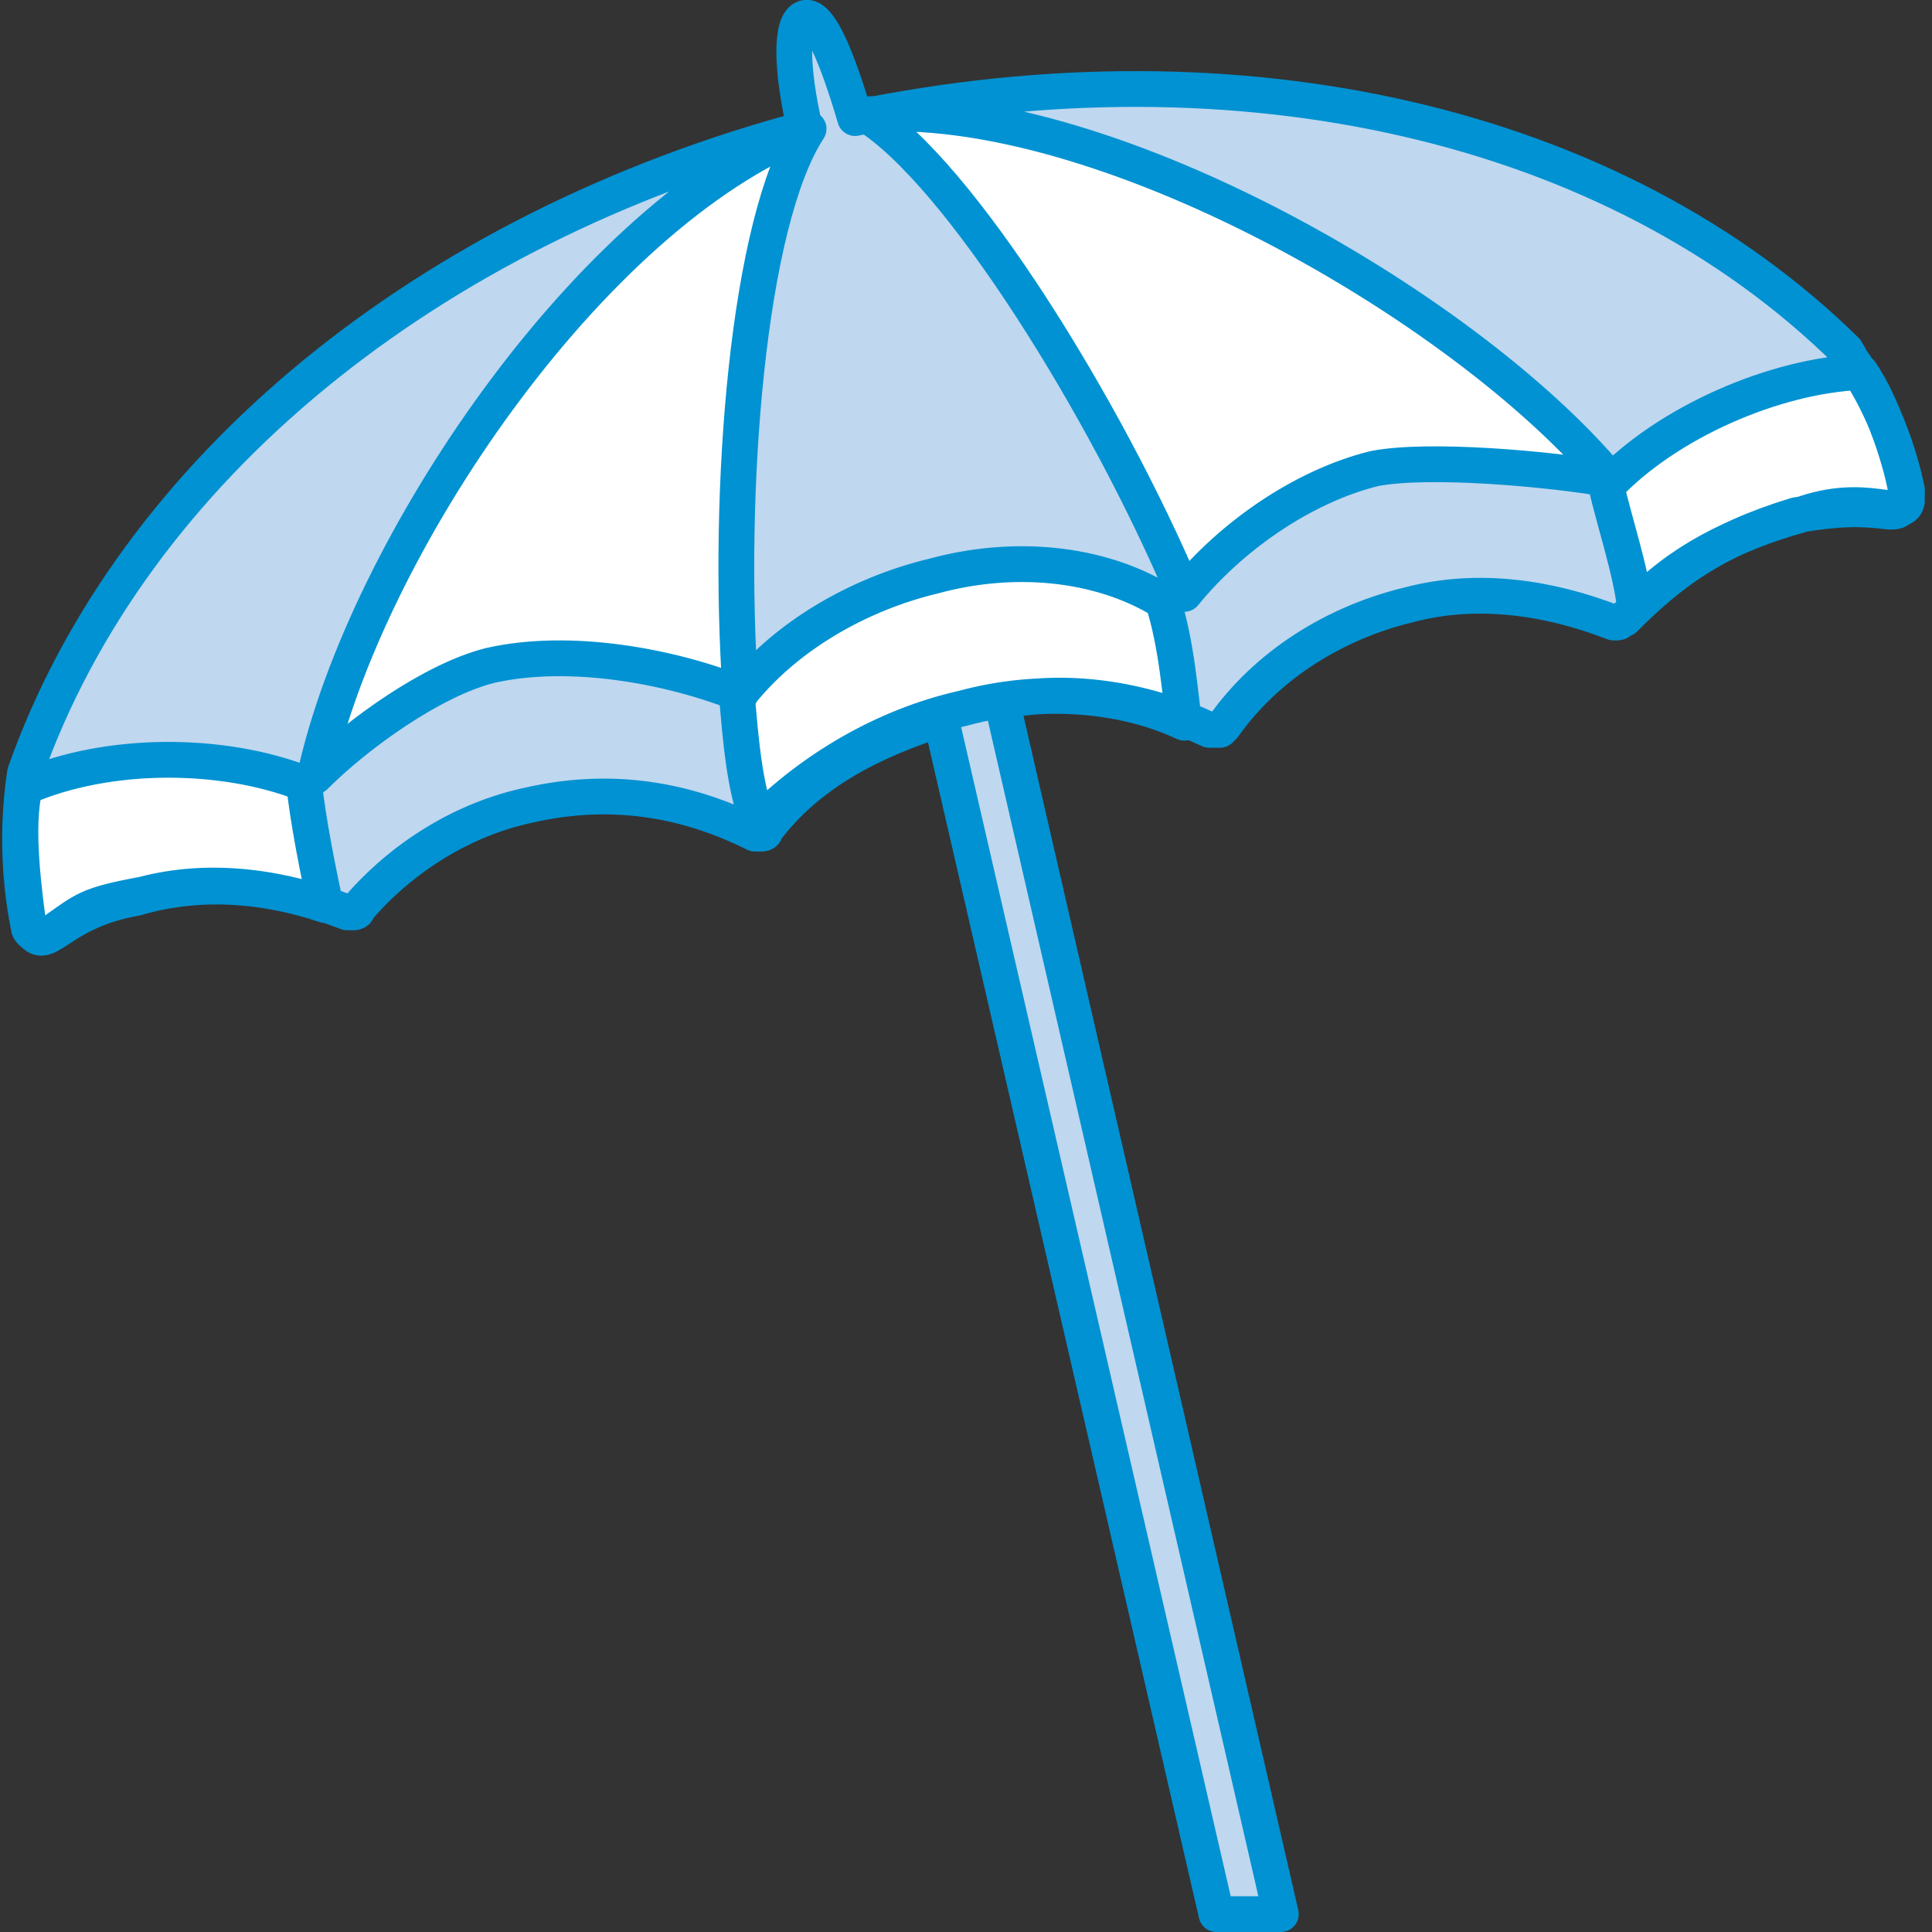 <?xml version="1.0" encoding="utf-8"?>
<!-- Generator: Adobe Illustrator 26.1.0, SVG Export Plug-In . SVG Version: 6.00 Build 0)  -->
<svg version="1.1" id="Layer_1" xmlns="http://www.w3.org/2000/svg" xmlns:xlink="http://www.w3.org/1999/xlink" x="0px" y="0px"
	 viewBox="0 0 54 54" style="enable-background:new 0 0 54 54;" xml:space="preserve">
<rect x="0" y="0" width="54" height="54" fill="#333333" stroke="none"/>
<style type="text/css">
	.st0{opacity:0;fill:none;stroke:#F37021;stroke-linecap:round;stroke-linejoin:round;stroke-miterlimit:2;}
	.st1{fill:#FFFFFF;}
	.st2{fill:#BFD7EF;stroke:#0092D2;stroke-linecap:round;stroke-linejoin:round;stroke-miterlimit:2;}
</style>
<rect y="0" class="st0" width="54" height="54"/>
<path class="st1" d="M22.1,3.8c0,0-2.6,1.4-4.1,2.8c-1.4,1.4-3.5,3.5-4.8,5.5s-2.4,3.7-3.1,5.7c-0.7,1.9-1,3.6-1,3.6
	s1.8-1.9,4.6-2.8s6.9,0.5,6.9,0.5s-0.6-3.1,0-6.9s0.9-5.7,1.1-6.4S22.1,3.8,22.1,3.8z"/>
<path class="st1" d="M24.8,3.6c0,0,2.9,2.9,4.8,6.1s3.6,6.9,3.6,6.9s1.4-2.1,4.5-3.3s7,0,7,0s-1.5-2.9-7.2-6s-7-3.7-9.2-3.8
	C25.9,3.4,24.8,3.6,24.8,3.6z"/>
<path class="st1" d="M8.8,25.2l-0.3-3.3c0,0-2-0.9-4-0.7c-2,0.2-3.8,0.8-3.8,0.8L1,26.1c0,0,1.3-1.3,3.8-1.3
	C7.4,24.8,8.8,25.2,8.8,25.2z"/>
<path class="st1" d="M20.6,19.8l0.6,3.2c0,0,1.9-1.8,4.9-2.8c2.9-1,6.8-0.1,6.8-0.1l-0.4-3.2c0,0-1.7-1.4-5.5-0.9
	S20.6,19.8,20.6,19.8z"/>
<path class="st1" d="M45,14l0.9,2.8c0,0,1.7-2.1,4.1-2.3c2.4-0.2,3.3-0.5,3.3-0.5L52,10.4c0,0-1.5-0.1-4,1S45,14,45,14z"/>
<g>
	<g id="XMLID_42_">
		<path id="XMLID_43_" class="st2" d="M3.8,25.1c-2.3,0.4-2.5,1.7-3,0.8c-0.1-0.8-0.4-2.8-0.1-3.9c2.3-1,5.5-1,7.8-0.1
			c0.1,1,0.4,2.5,0.6,3.4C7.3,24.7,5.5,24.6,3.8,25.1z M34,53.5c0.6,0,1.2,0,1.8,0L28,19.6c2-0.4,4.1,0,5.8,0.8l0,0
			c0.1,0,0.1,0,0.2,0l0,0l0,0h0.1c0,0,0,0,0.1-0.1l0,0l0,0l0,0c1.2-1.7,3.1-2.9,5.2-3.4c1.9-0.5,3.9-0.2,5.7,0.5l0,0h0.1l0,0
			c0.1,0,0.1-0.1,0.2-0.1l0,0c1.3-1.3,2.5-2.2,4.8-2.9c1.2-0.2,1.8-0.2,2.6-0.1c0.1,0,0.1,0,0.1,0c0.2,0,0.4-0.2,0.4-0.5v-0.1
			c-0.2-1-0.7-2.5-1.6-3.7c0-0.1-0.1-0.1-0.1-0.2c-6.5-6.4-17-8.7-27.7-6.5c-0.5-1.7-1-2.9-1.4-2.8c-0.4,0.1-0.4,1.4,0,3.1
			C12,6.4,3.7,13.1,0.7,21.6l0,0l0,0c-0.2,1.3-0.2,2.8,0.1,4.3c0,0.1,0.1,0.2,0.2,0.2s0.2,0,0.4,0c1-0.7,1-0.8,2.6-1.1
			c1.9-0.5,3.9-0.2,5.7,0.5l0,0c0,0,0.1,0,0.2,0c0,0,0.1,0,0.1-0.1l0,0c1.2-1.4,2.9-2.5,4.8-2.9c2.2-0.5,4.3-0.2,6.3,0.8l0,0
			c0.1,0,0.1,0,0.2,0l0,0l0,0l0,0c0.1,0,0.1-0.1,0.1-0.1l0,0c1.2-1.6,3-2.5,4.9-3.1L34,53.5z M13.7,18.6c-1.6,0.4-3.7,1.9-4.9,3.1
			C10.2,15.3,16.5,6,22.6,3.6c-1.7,2.6-2.3,10.1-1.9,15.8C18.7,18.6,15.9,18.1,13.7,18.6z M26.9,19.8c-2.2,0.5-4.2,1.7-5.7,3.2
			c-0.4-1-0.5-2.4-0.6-3.5c1.3-1.7,3.4-2.9,5.5-3.4c2.2-0.6,4.6-0.4,6.4,0.7c0.4,1.2,0.5,2.8,0.6,3.4C31.4,19.4,29.1,19.2,26.9,19.8
			z M38.4,13.1c-2,0.5-4,1.9-5.3,3.5c-2.2-5.2-6.3-11.8-8.9-13.4C30.7,2.7,40.9,8.5,45,13.4C43.3,13.1,39.9,12.8,38.4,13.1z
			 M50.3,14.4c-1.8,0.5-3.4,1.3-4.6,2.6c-0.1-1-0.6-2.5-0.8-3.4c1.7-1.8,4.7-3.1,7.1-3.2c0.7,1,1.3,3,1.3,3.6
			C53.2,14.6,52.2,13.7,50.3,14.4z"/>
	</g>
</g>
</svg>
